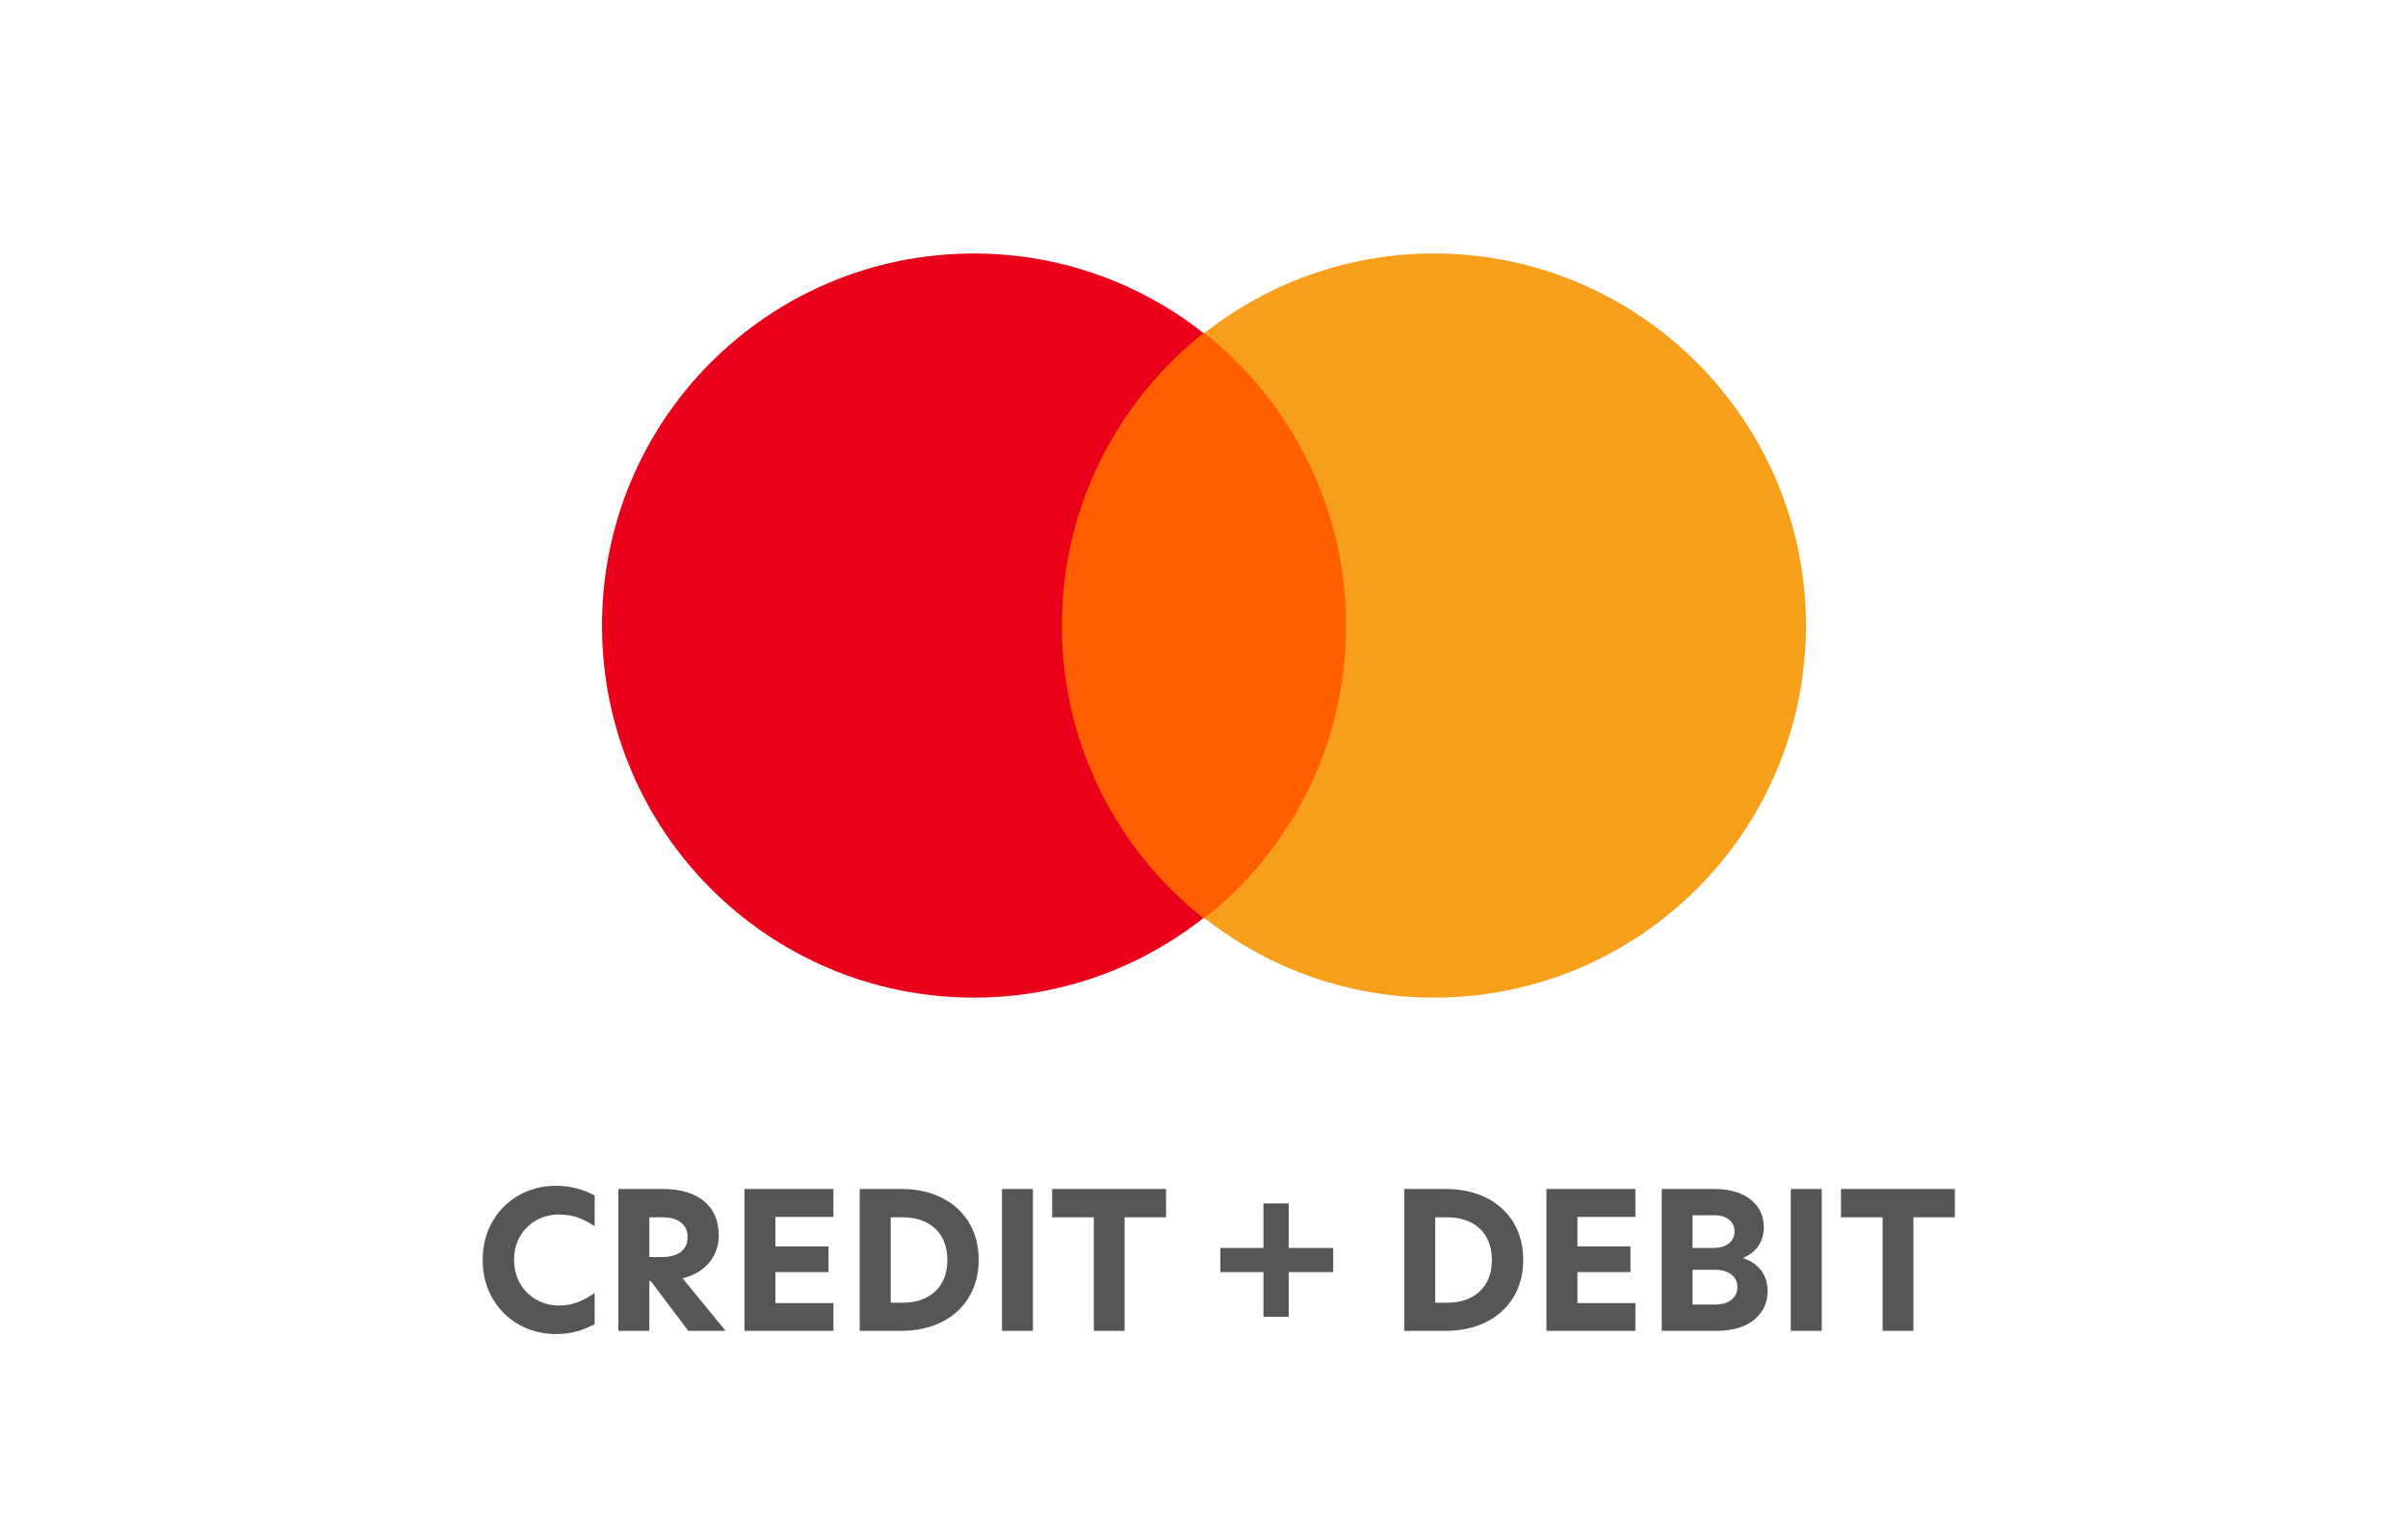 <svg width="76" height="48" viewBox="0 0 76 48" fill="none" xmlns="http://www.w3.org/2000/svg">
<rect width="76" height="48" fill="white"/>
<path d="M43.137 10.511H32.863V28.972H43.137V10.511Z" fill="#FF5F00"/>
<path d="M33.514 19.742C33.514 15.991 35.275 12.664 37.983 10.511C35.993 8.946 33.481 8 30.742 8C24.251 8 19 13.251 19 19.742C19 26.232 24.251 31.484 30.742 31.484C33.481 31.484 35.993 30.538 37.983 28.972C35.275 26.852 33.514 23.493 33.514 19.742Z" fill="#EB001B"/>
<path d="M56.998 19.742C56.998 26.232 51.747 31.484 45.256 31.484C42.517 31.484 40.005 30.538 38.016 28.972C40.755 26.82 42.484 23.493 42.484 19.742C42.484 15.991 40.723 12.664 38.016 10.511C40.005 8.946 42.517 8 45.256 8C51.747 8 56.998 13.284 56.998 19.742Z" fill="#F79E1B"/>
<path d="M18.768 41.79V40.806C18.408 41.052 18.084 41.202 17.64 41.202C16.878 41.202 16.224 40.626 16.224 39.762C16.224 38.892 16.878 38.328 17.64 38.328C18.084 38.328 18.408 38.46 18.768 38.7V37.728C18.45 37.56 18.054 37.422 17.538 37.422C16.296 37.422 15.234 38.352 15.234 39.762C15.234 41.172 16.296 42.102 17.538 42.102C18.054 42.102 18.444 41.964 18.768 41.79ZM21.545 40.344C22.403 40.122 22.685 39.516 22.685 38.982C22.685 38.046 22.013 37.524 20.933 37.524H19.517V42H20.495V40.428H20.537L21.725 42H22.901L21.545 40.344ZM20.495 39.672V38.418H20.909C21.395 38.418 21.701 38.634 21.701 39.042C21.701 39.438 21.419 39.672 20.891 39.672H20.495ZM23.496 42H26.304V41.124H24.474V40.146H26.148V39.336H24.474V38.406H26.304V37.524H23.496V42ZM28.454 37.524H27.134V42H28.454C29.894 42 30.89 41.112 30.89 39.762C30.89 38.418 29.912 37.524 28.454 37.524ZM28.112 38.418H28.496C29.33 38.418 29.9 38.898 29.9 39.768C29.9 40.626 29.33 41.112 28.496 41.112H28.112V38.418ZM31.623 42H32.601V37.524H31.623V42ZM34.522 42H35.494V38.418H36.802V37.524H33.208V38.418H34.522V42ZM40.674 37.98H39.876V39.384H38.514V40.146H39.876V41.556H40.674V40.146H42.078V39.384H40.674V37.98ZM45.64 37.524H44.32V42H45.64C47.08 42 48.076 41.112 48.076 39.762C48.076 38.418 47.098 37.524 45.64 37.524ZM45.298 38.418H45.682C46.516 38.418 47.086 38.898 47.086 39.768C47.086 40.626 46.516 41.112 45.682 41.112H45.298V38.418ZM48.808 42H51.616V41.124H49.786V40.146H51.46V39.336H49.786V38.406H51.616V37.524H48.808V42ZM55.009 39.702C55.387 39.546 55.669 39.228 55.669 38.724C55.669 38.058 55.135 37.524 54.121 37.524H52.447V42H54.193C55.273 42 55.789 41.418 55.789 40.746C55.789 40.248 55.513 39.87 55.009 39.702ZM53.419 38.352H54.103C54.517 38.352 54.745 38.568 54.745 38.862C54.745 39.15 54.523 39.384 54.085 39.384H53.419V38.352ZM54.121 41.172H53.419V40.074H54.139C54.559 40.074 54.835 40.29 54.835 40.62C54.835 40.938 54.589 41.172 54.121 41.172ZM56.519 42H57.497V37.524H56.519V42ZM59.418 42H60.39V38.418H61.698V37.524H58.104V38.418H59.418V42Z" fill="#565656"/>
</svg>
